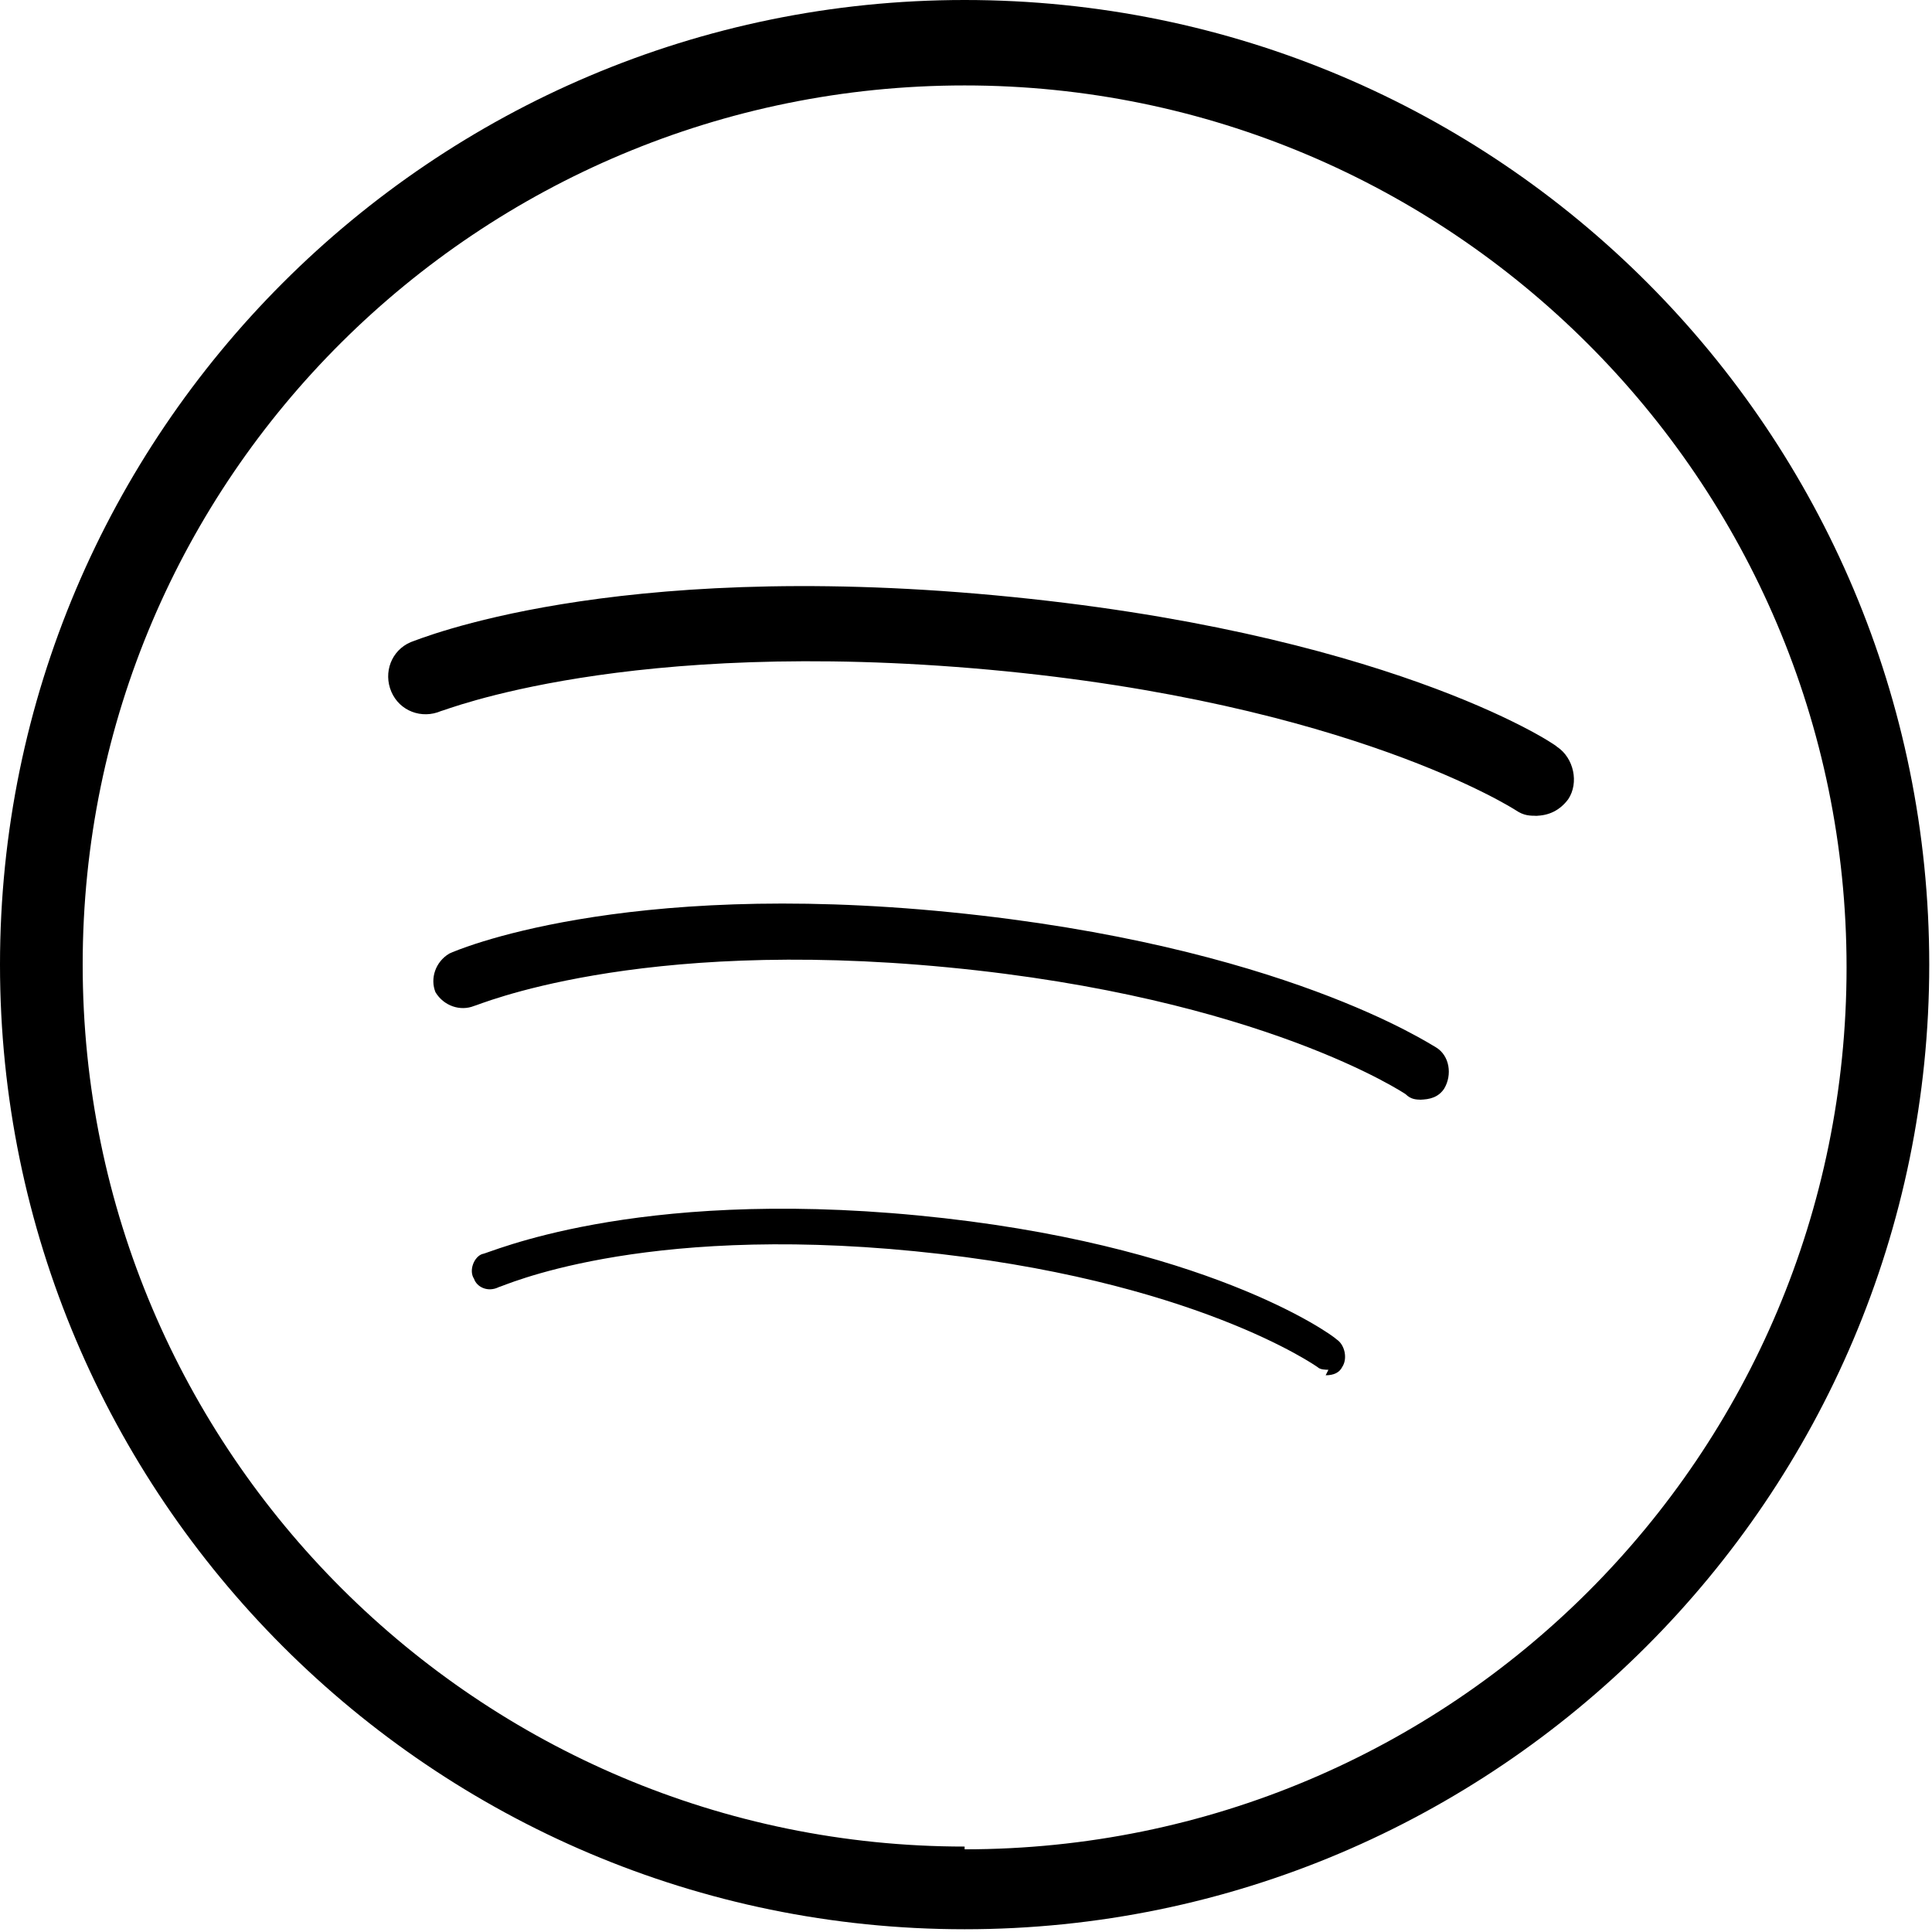 <svg id="Camada_1" xmlns="http://www.w3.org/2000/svg" version="1.1" viewBox="0 0 70.1 70.1">
  
  <g>
    <path d="M55.8,29.6c-.3,0-.5,0-.8-.2h0c0,0-6-3.9-19.1-5.1-13.2-1.2-19.8,1.5-19.9,1.5-.7.3-1.5,0-1.8-.7s0-1.5.7-1.8c.3-.1,7.2-3,21.2-1.7,14,1.3,20.2,5.3,20.4,5.5.6.4.8,1.3.4,1.9-.3.4-.7.6-1.2.6Z"></path>
    <path d="M51.6,39.9c-.2,0-.4,0-.6-.2h0s-5.2-3.5-16.6-4.6c-11.4-1.1-17.1,1.4-17.2,1.4-.5.2-1.1,0-1.4-.5-.2-.5,0-1.1.5-1.4.2-.1,6.2-2.7,18.2-1.5s17.4,4.8,17.6,4.9c.5.3.6,1,.3,1.5-.2.3-.5.4-.9.4Z"></path>
    <path d="M48.2,49.7c-.1,0-.3,0-.4-.1,0,0-4.5-3.2-14.6-4.2-10.1-1-15,1.3-15.1,1.3-.4.2-.8,0-.9-.3-.2-.3,0-.8.3-.9.2,0,5.4-2.4,15.8-1.4,10.4,1,15,4.3,15.2,4.5.3.2.4.7.2,1-.1.2-.3.3-.6.3Z"></path>
  </g>
  <path d="M35,0C15.7,0,0,15.7,0,35s15.7,35,35,35,35-15.7,35-35S54.4,0,35,0ZM35,67c-17.6,0-32-14.3-32-32S17.4,3.1,35,3.1s32,14.3,32,32-14.3,32-32,32Z"></path>
</svg>